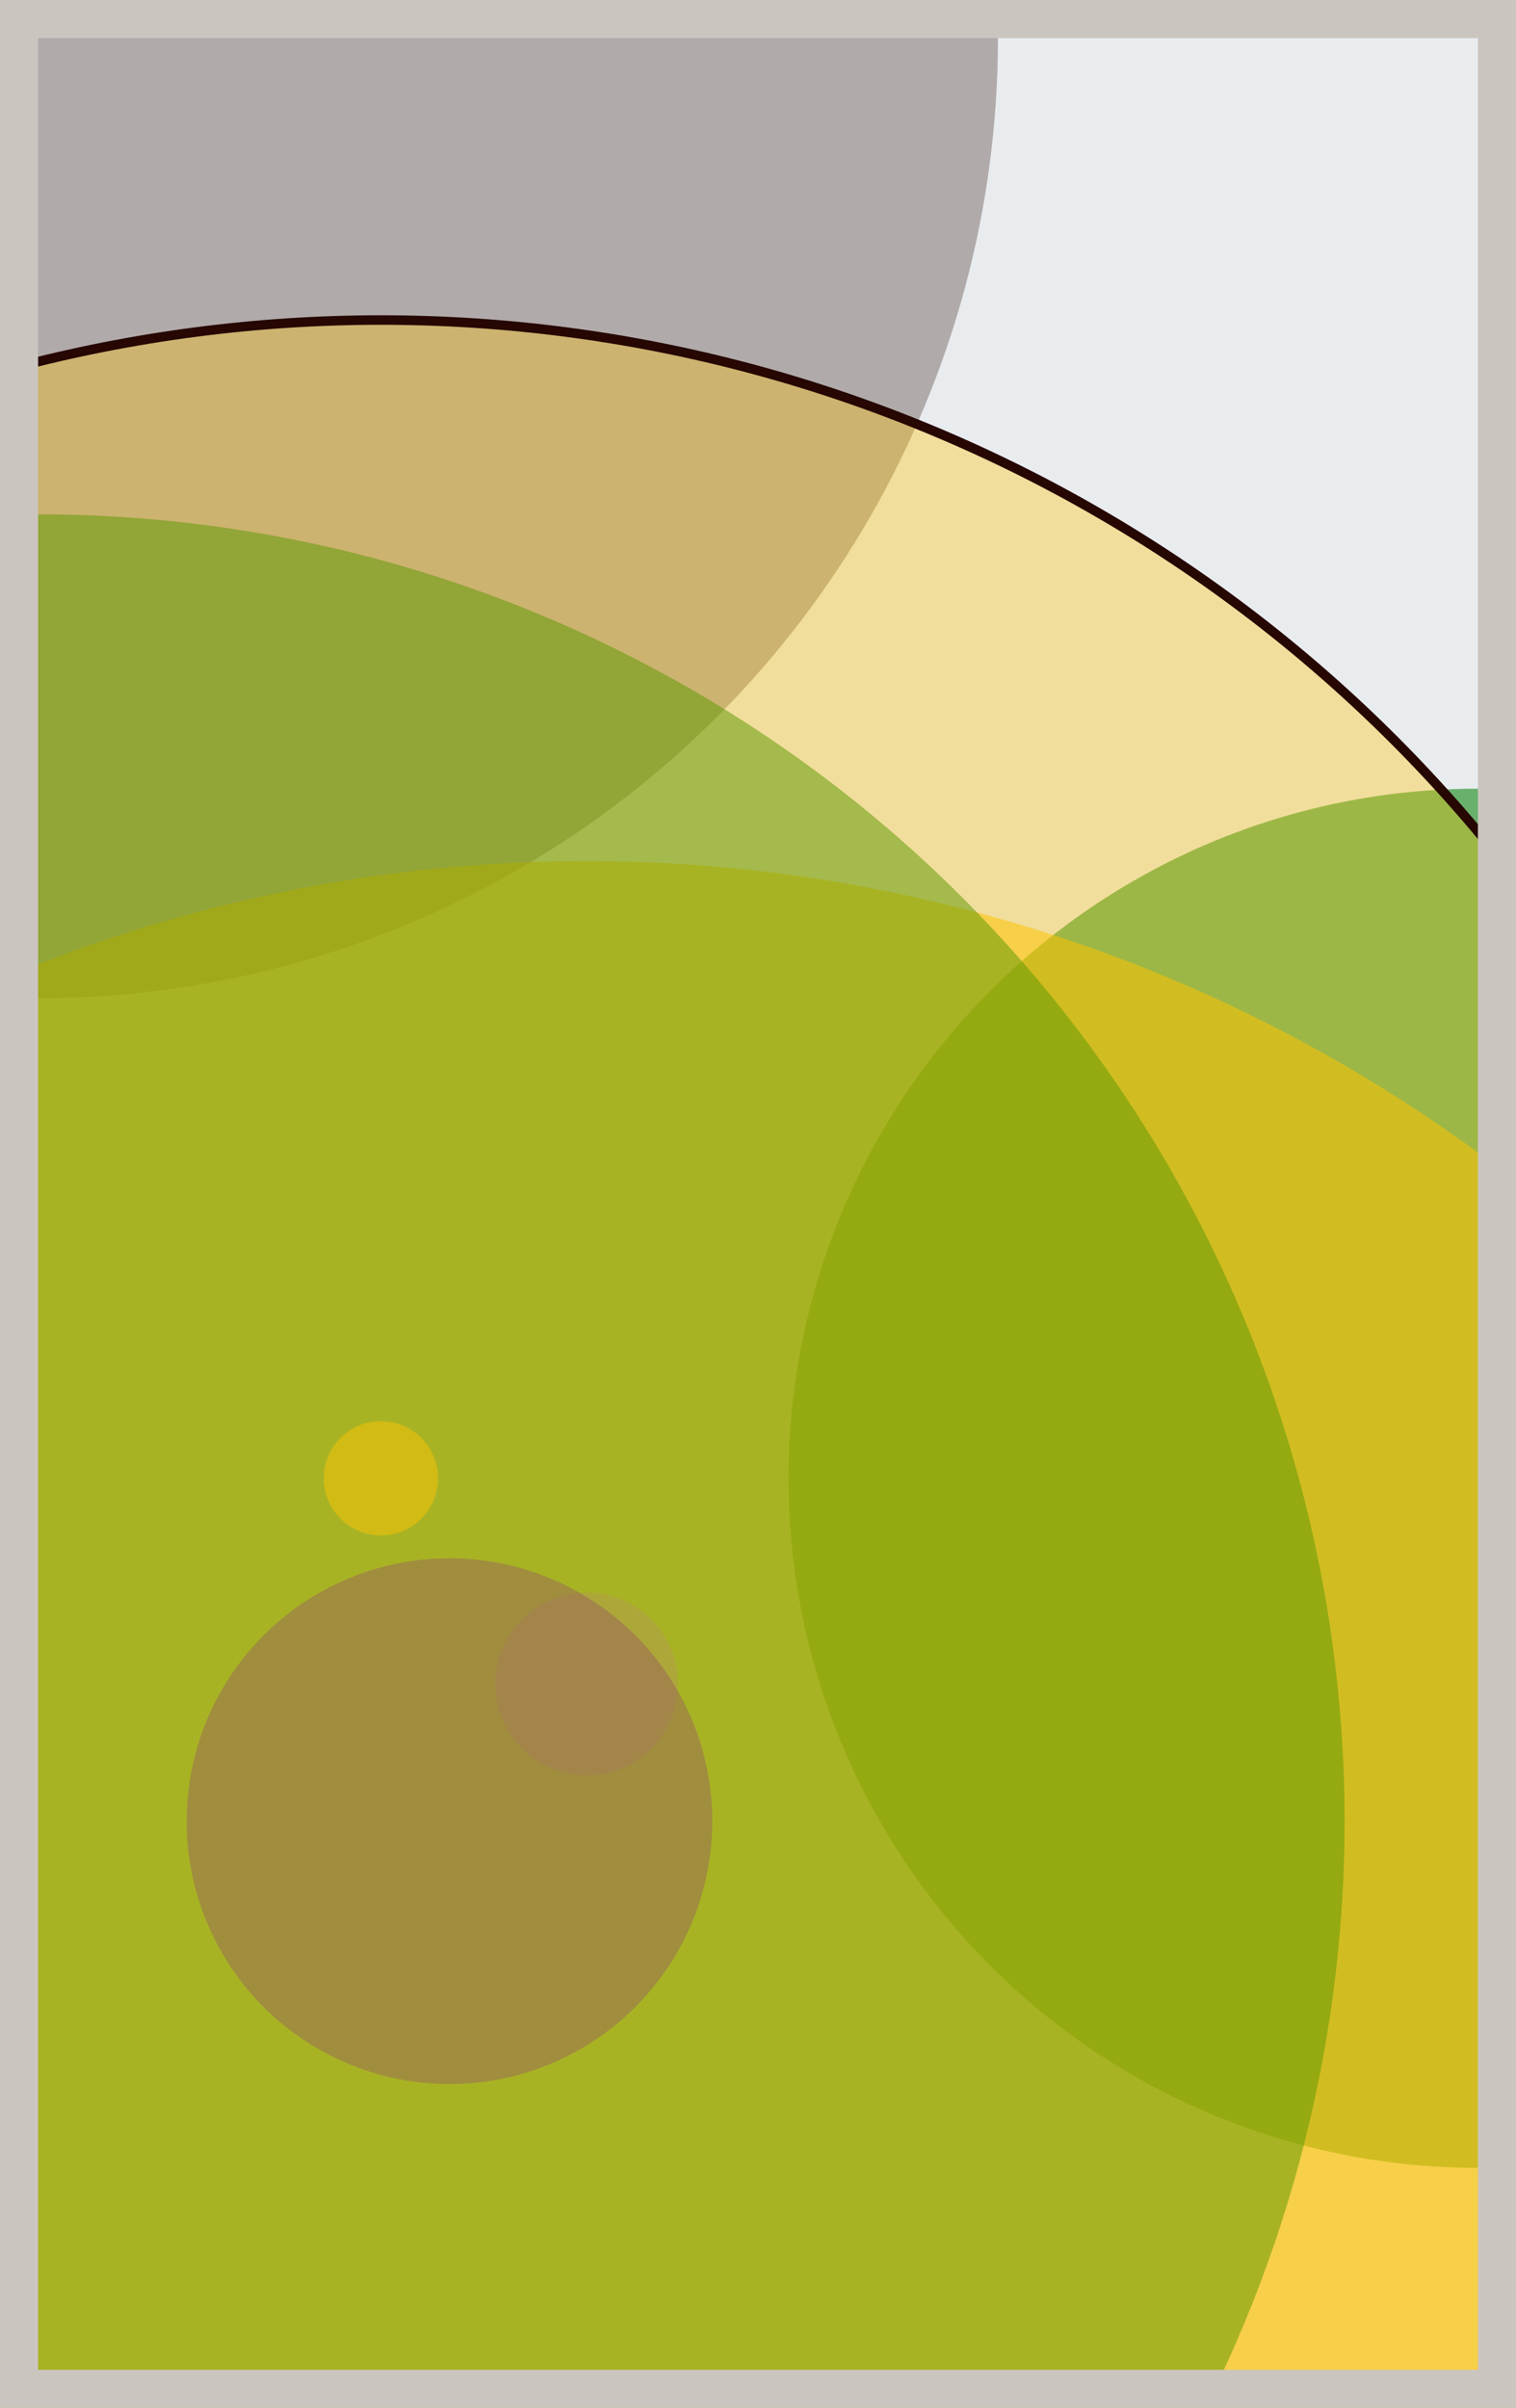 <svg width="398" height="632" viewBox="0 0 398 632" fill="none" xmlns="http://www.w3.org/2000/svg"><rect x="0" y="0" width="398" height="632" fill="#e9ecef"/><circle cx="10" cy="10" r="252" fill="#8A817C" fill-opacity="0.6"><animate attributeName="r" values="252;2;252" dur="21.2" repeatCount="indefinite" /></circle><circle cx="388" cy="388" r="181" fill="#008000" fill-opacity="0.55"><animate attributeName="r" values="181;2;181" dur="18.8" repeatCount="indefinite" /></circle><circle cx="154" cy="622" r="396" fill="#FFC300" fill-opacity="0.53"><animate attributeName="r" values="396;2;396" dur="17.2" repeatCount="indefinite" /></circle><circle cx="10" cy="478" r="343" fill="#008000" fill-opacity="0.50"><animate attributeName="r" values="343;2;343" dur="16.4" repeatCount="indefinite" /></circle><circle cx="100" cy="388" r="15" fill="#FFC300" fill-opacity="0.47"><animate attributeName="r" values="15;2;15" dur="14.8" repeatCount="indefinite" /></circle><circle cx="154" cy="442" r="24" fill="#8A817C" fill-opacity="0.45"><animate attributeName="r" values="24;2;24" dur="12.4" repeatCount="indefinite" /></circle><circle cx="118" cy="478" r="69" fill="#5A189A" fill-opacity="0.40"><animate attributeName="r" values="69;2;69" dur="11.6" repeatCount="indefinite" /></circle><circle cx="100" cy="460" r="376" fill="#FFC300" fill-opacity="0.35" stroke="#260701" stroke-width="2.5"><animate attributeName="r" values="376;2;376" dur="9.2" repeatCount="indefinite" /></circle><rect x="5" y="5" width="388" height="622" stroke="#cbc5bf" stroke-width="10"/></svg>